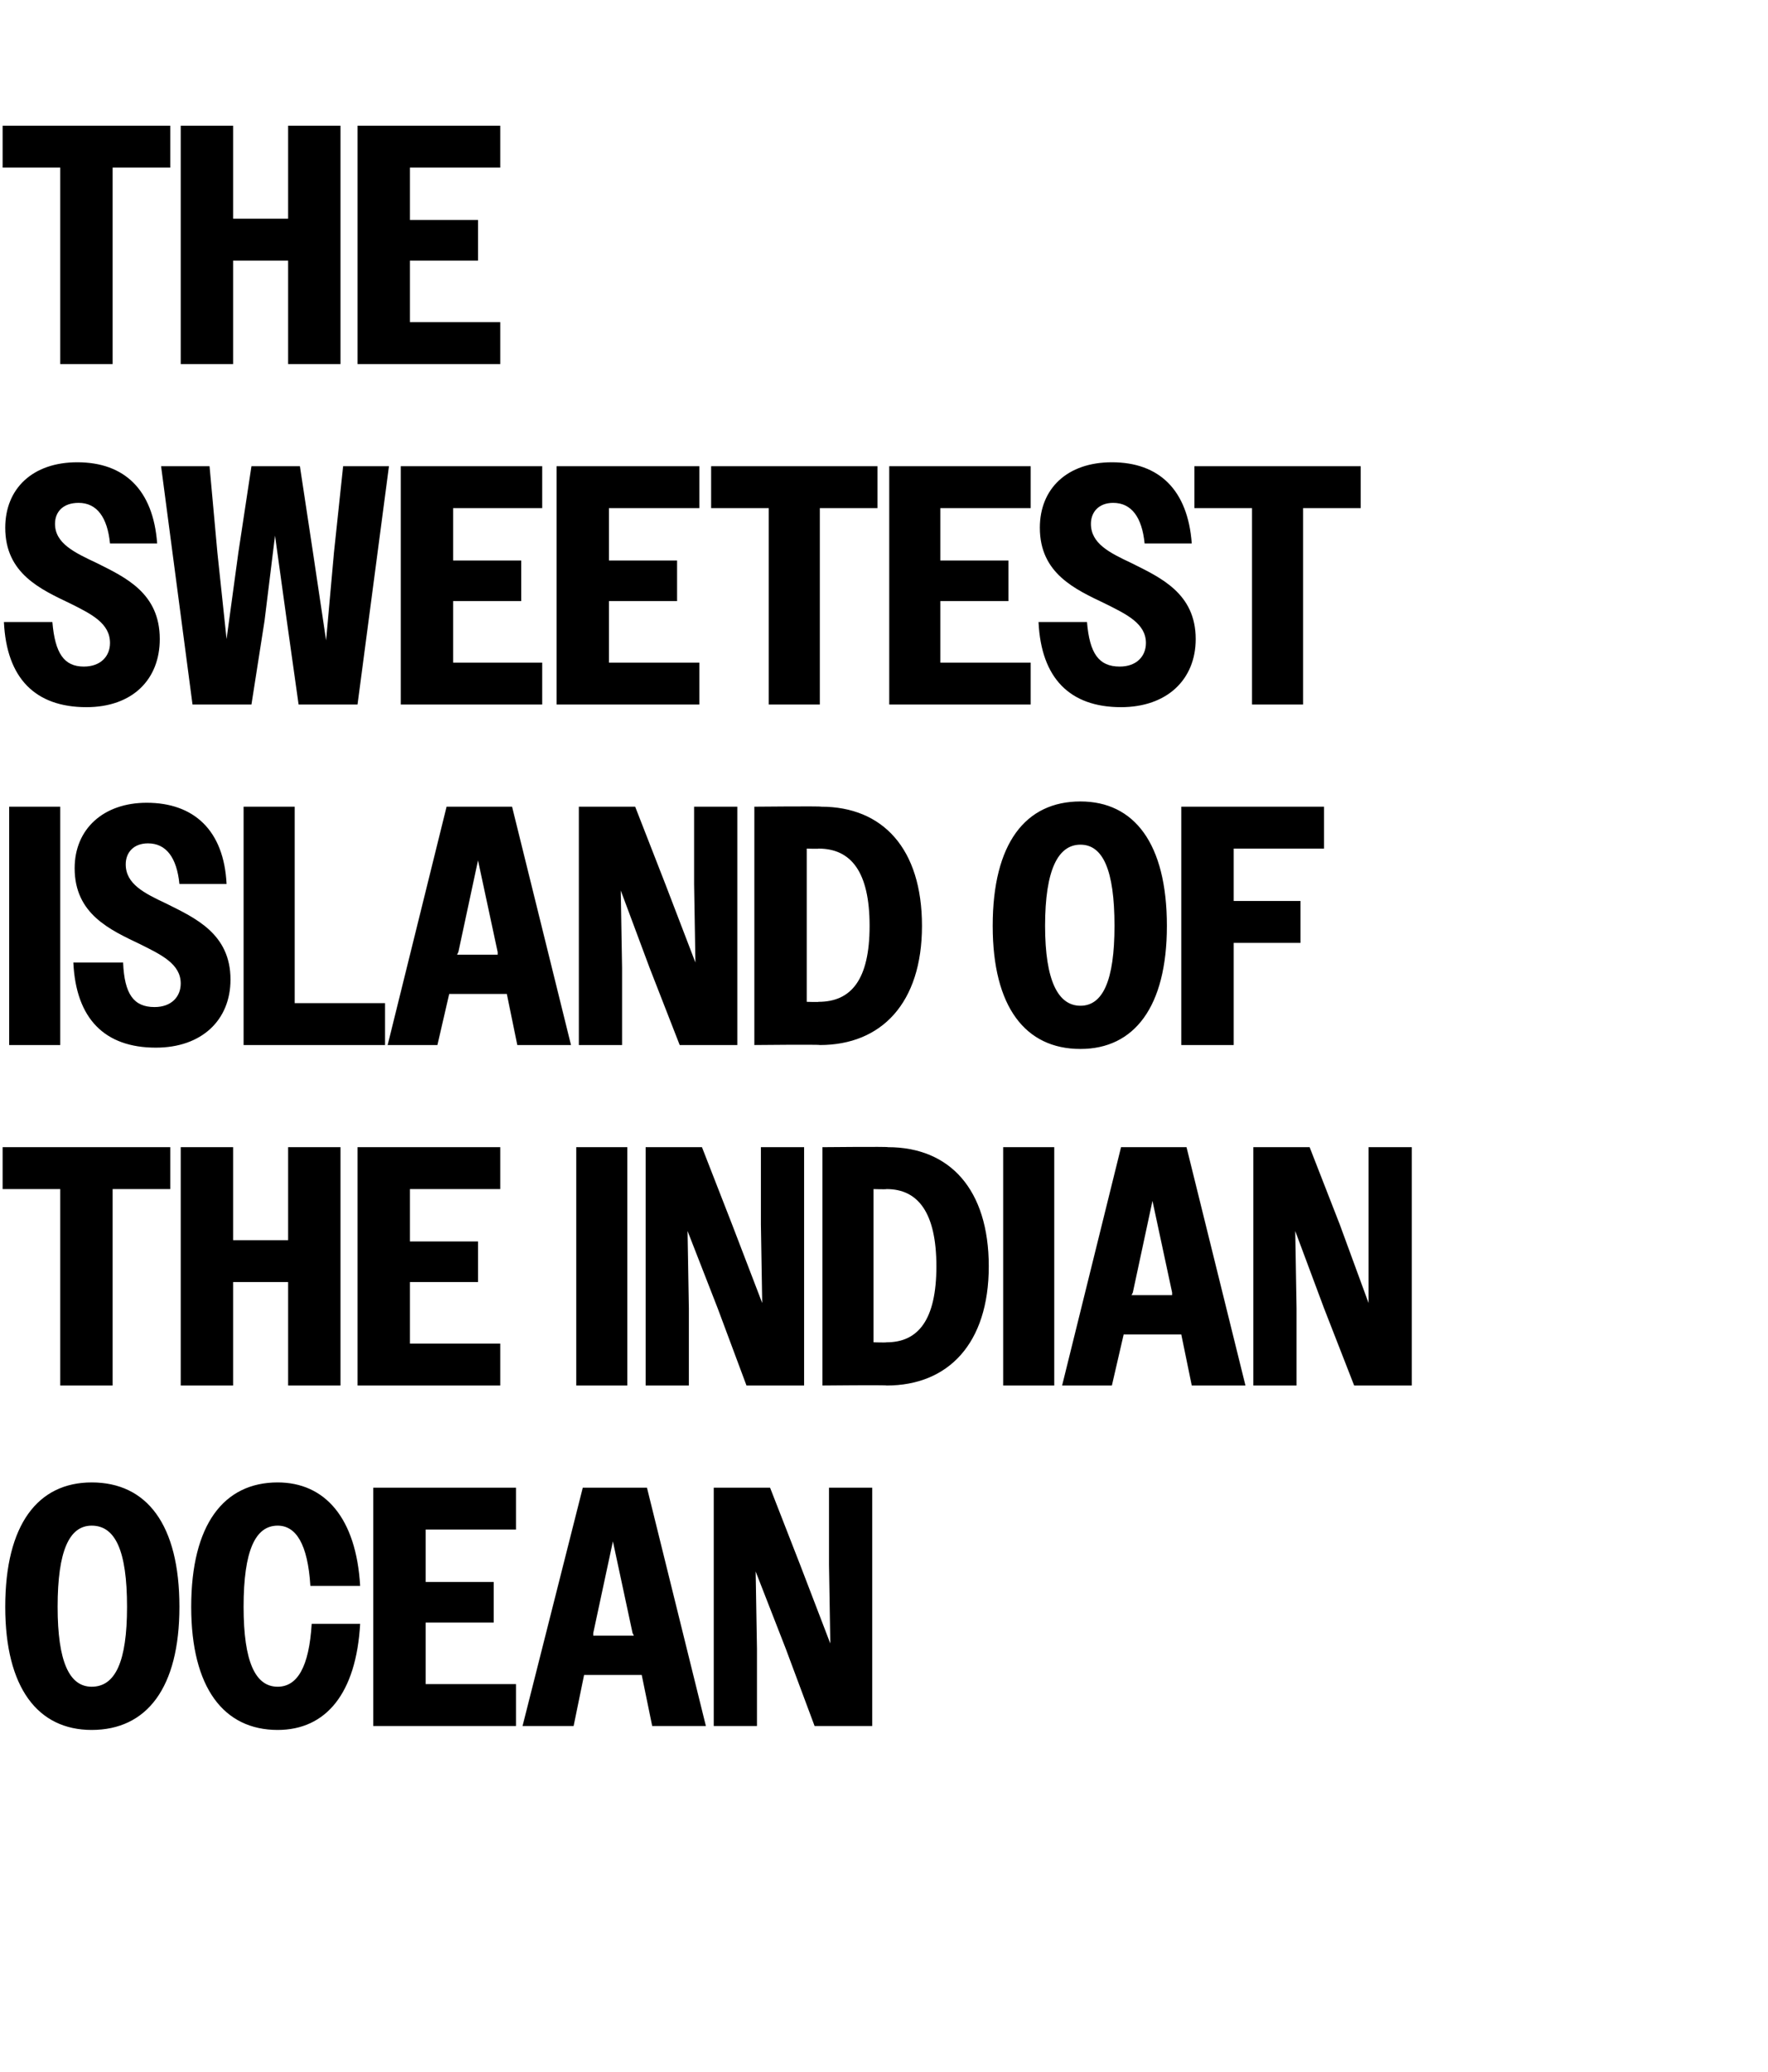 <?xml version="1.0" standalone="no"?><!DOCTYPE svg PUBLIC "-//W3C//DTD SVG 1.1//EN" "http://www.w3.org/Graphics/SVG/1.1/DTD/svg11.dtd"><svg xmlns="http://www.w3.org/2000/svg" version="1.1" width="135px" height="158.2px" viewBox="0 -1 135 158.2" style="top:-1px">  <desc>The sweetest island of the Indian Ocean</desc>  <defs/>  <g id="Polygon73956">    <path d="M 0.4 121.7 C 0.4 115.4 2.9 112.2 7 112.2 C 11.2 112.2 13.7 115.4 13.7 121.7 C 13.7 127.9 11.2 131.1 7 131.1 C 2.9 131.1 0.4 127.9 0.4 121.7 Z M 9.7 121.7 C 9.7 117.4 8.8 115.5 7 115.5 C 5.3 115.5 4.4 117.4 4.4 121.7 C 4.4 125.9 5.3 127.8 7 127.8 C 8.8 127.8 9.7 125.9 9.7 121.7 Z M 23.7 120.1 C 23.5 116.9 22.6 115.5 21.2 115.5 C 19.5 115.5 18.6 117.4 18.6 121.7 C 18.6 125.9 19.5 127.8 21.2 127.8 C 22.7 127.8 23.6 126.3 23.8 123 C 23.8 123 27.5 123 27.5 123 C 27.2 128.3 24.9 131.1 21.2 131.1 C 17.1 131.1 14.6 127.9 14.6 121.7 C 14.6 115.4 17.1 112.2 21.2 112.2 C 24.8 112.2 27.2 114.9 27.5 120.1 C 27.5 120.1 23.7 120.1 23.7 120.1 Z M 28.5 112.6 L 39.4 112.6 L 39.4 115.8 L 32.5 115.8 L 32.5 119.8 L 37.7 119.8 L 37.7 122.9 L 32.5 122.9 L 32.5 127.6 L 39.4 127.6 L 39.4 130.8 L 28.5 130.8 L 28.5 112.6 Z M 44.5 112.6 L 49.4 112.6 L 53.9 130.8 L 49.8 130.8 L 49 126.9 L 44.6 126.9 L 43.8 130.8 L 39.9 130.8 L 44.5 112.6 Z M 45.3 123.9 L 48.4 123.9 L 48.3 123.7 L 46.8 116.7 L 45.3 123.7 L 45.3 123.9 Z M 54.5 112.6 L 58.8 112.6 L 61.1 118.5 L 63.4 124.5 L 63.3 118.5 L 63.3 112.6 L 66.6 112.6 L 66.6 130.8 L 62.2 130.8 L 60 124.9 L 57.7 119 L 57.8 124.9 L 57.8 130.8 L 54.5 130.8 L 54.5 112.6 Z " stroke="none" fill="#000"/>  </g>  <g id="Polygon73955">    <path d="M 4.6 89.8 L 0.2 89.8 L 0.2 86.6 L 13 86.6 L 13 89.8 L 8.6 89.8 L 8.6 104.8 L 4.6 104.8 L 4.6 89.8 Z M 13.8 86.6 L 17.8 86.6 L 17.8 93.7 L 22 93.7 L 22 86.6 L 26 86.6 L 26 104.8 L 22 104.8 L 22 96.9 L 17.8 96.9 L 17.8 104.8 L 13.8 104.8 L 13.8 86.6 Z M 27.3 86.6 L 38.2 86.6 L 38.2 89.8 L 31.3 89.8 L 31.3 93.8 L 36.5 93.8 L 36.5 96.9 L 31.3 96.9 L 31.3 101.6 L 38.2 101.6 L 38.2 104.8 L 27.3 104.8 L 27.3 86.6 Z M 44 86.6 L 47.9 86.6 L 47.9 104.8 L 44 104.8 L 44 86.6 Z M 49.3 86.6 L 53.6 86.6 L 55.9 92.5 L 58.2 98.5 L 58.1 92.5 L 58.1 86.6 L 61.4 86.6 L 61.4 104.8 L 57 104.8 L 54.8 98.9 L 52.5 93 L 52.6 98.9 L 52.6 104.8 L 49.3 104.8 L 49.3 86.6 Z M 62.8 86.6 C 62.8 86.6 67.83 86.55 67.8 86.6 C 72.5 86.6 75.5 89.8 75.5 95.7 C 75.5 101.6 72.4 104.8 67.7 104.8 C 67.68 104.75 62.8 104.8 62.8 104.8 L 62.8 86.6 Z M 66.7 89.8 L 66.7 101.5 C 66.7 101.5 67.65 101.53 67.7 101.5 C 70.1 101.5 71.5 99.8 71.5 95.7 C 71.5 91.6 70.1 89.8 67.7 89.8 C 67.65 89.83 66.7 89.8 66.7 89.8 Z M 76.6 86.6 L 80.5 86.6 L 80.5 104.8 L 76.6 104.8 L 76.6 86.6 Z M 85.6 86.6 L 90.6 86.6 L 95.1 104.8 L 91 104.8 L 90.2 100.9 L 85.8 100.9 L 84.9 104.8 L 81.1 104.8 L 85.6 86.6 Z M 86.4 97.9 L 89.5 97.9 L 89.5 97.7 L 88 90.7 L 86.5 97.7 L 86.4 97.9 Z M 95.7 86.6 L 100 86.6 L 102.3 92.5 L 104.5 98.5 L 104.5 92.5 L 104.5 86.6 L 107.8 86.6 L 107.8 104.8 L 103.4 104.8 L 101.1 98.9 L 98.9 93 L 99 98.9 L 99 104.8 L 95.7 104.8 L 95.7 86.6 Z " stroke="none" fill="#000"/>  </g>  <g id="Polygon73954">    <path d="M 0.7 60.6 L 4.6 60.6 L 4.6 78.8 L 0.7 78.8 L 0.7 60.6 Z M 5.6 72.5 C 5.6 72.5 9.4 72.5 9.4 72.5 C 9.5 74.9 10.2 75.9 11.8 75.9 C 13.1 75.9 13.8 75.1 13.8 74.1 C 13.8 72.6 12.3 71.9 10.7 71.1 C 8.4 70 5.7 68.8 5.7 65.3 C 5.7 62.3 7.9 60.3 11.2 60.3 C 14.8 60.3 17.1 62.4 17.3 66.5 C 17.3 66.5 13.7 66.5 13.7 66.5 C 13.5 64.5 12.7 63.4 11.3 63.4 C 10.2 63.4 9.6 64.1 9.6 65 C 9.6 66.5 11 67.2 12.7 68 C 14.9 69.1 17.6 70.3 17.6 73.8 C 17.6 76.9 15.4 79 11.9 79 C 8 79 5.8 76.8 5.6 72.5 Z M 18.6 60.6 L 22.5 60.6 L 22.5 75.6 L 29.4 75.6 L 29.4 78.8 L 18.6 78.8 L 18.6 60.6 Z M 34.1 60.6 L 39.1 60.6 L 43.6 78.8 L 39.5 78.8 L 38.7 74.9 L 34.3 74.9 L 33.4 78.8 L 29.6 78.8 L 34.1 60.6 Z M 34.9 71.9 L 38 71.9 L 38 71.7 L 36.5 64.7 L 35 71.7 L 34.9 71.9 Z M 44.2 60.6 L 48.5 60.6 L 50.8 66.5 L 53.1 72.5 L 53 66.5 L 53 60.6 L 56.3 60.6 L 56.3 78.8 L 51.9 78.8 L 49.6 72.9 L 47.4 67 L 47.5 72.9 L 47.5 78.8 L 44.2 78.8 L 44.2 60.6 Z M 57.6 60.6 C 57.6 60.6 62.71 60.55 62.7 60.6 C 67.4 60.6 70.4 63.8 70.4 69.7 C 70.4 75.6 67.3 78.8 62.6 78.8 C 62.56 78.75 57.6 78.8 57.6 78.8 L 57.6 60.6 Z M 61.6 63.8 L 61.6 75.5 C 61.6 75.5 62.53 75.53 62.5 75.5 C 65 75.5 66.4 73.8 66.4 69.7 C 66.4 65.6 65 63.8 62.5 63.8 C 62.53 63.83 61.6 63.8 61.6 63.8 Z M 75.8 69.7 C 75.8 63.4 78.3 60.2 82.5 60.2 C 86.6 60.2 89.1 63.4 89.1 69.7 C 89.1 75.9 86.6 79.1 82.5 79.1 C 78.3 79.1 75.8 75.9 75.8 69.7 Z M 85.1 69.7 C 85.1 65.4 84.2 63.5 82.5 63.5 C 80.8 63.5 79.8 65.4 79.8 69.7 C 79.8 73.9 80.8 75.8 82.5 75.8 C 84.2 75.8 85.1 73.9 85.1 69.7 Z M 90.2 60.6 L 101.1 60.6 L 101.1 63.8 L 94.2 63.8 L 94.2 67.8 L 99.3 67.8 L 99.3 71 L 94.2 71 L 94.2 78.8 L 90.2 78.8 L 90.2 60.6 Z " stroke="none" fill="#000"/>  </g>  <g id="Polygon73953">    <path d="M 0.3 46.5 C 0.3 46.5 4 46.5 4 46.5 C 4.2 48.9 4.9 49.9 6.4 49.9 C 7.7 49.9 8.4 49.1 8.4 48.1 C 8.4 46.6 7 45.9 5.4 45.1 C 3.1 44 0.4 42.8 0.4 39.3 C 0.4 36.3 2.5 34.3 5.9 34.3 C 9.5 34.3 11.7 36.4 12 40.5 C 12 40.5 8.4 40.5 8.4 40.5 C 8.2 38.5 7.4 37.4 6 37.4 C 4.8 37.4 4.2 38.1 4.2 39 C 4.2 40.5 5.7 41.2 7.4 42 C 9.6 43.1 12.2 44.3 12.2 47.8 C 12.2 50.9 10.1 53 6.6 53 C 2.7 53 0.5 50.8 0.3 46.5 Z M 12.3 34.6 L 16 34.6 L 16.6 41.2 L 17.3 47.8 L 18.2 41.2 L 19.2 34.6 L 22.9 34.6 L 23.9 41.2 L 24.9 47.9 L 25.5 41.2 L 26.2 34.6 L 29.7 34.6 L 27.3 52.8 L 22.8 52.8 L 21.9 46.4 L 21 39.9 L 20.2 46.4 L 19.2 52.8 L 14.7 52.8 L 12.3 34.6 Z M 30.6 34.6 L 41.4 34.6 L 41.4 37.8 L 34.6 37.8 L 34.6 41.8 L 39.8 41.8 L 39.8 44.9 L 34.6 44.9 L 34.6 49.6 L 41.4 49.6 L 41.4 52.8 L 30.6 52.8 L 30.6 34.6 Z M 42.5 34.6 L 53.4 34.6 L 53.4 37.8 L 46.5 37.8 L 46.5 41.8 L 51.7 41.8 L 51.7 44.9 L 46.5 44.9 L 46.5 49.6 L 53.4 49.6 L 53.4 52.8 L 42.5 52.8 L 42.5 34.6 Z M 58.7 37.8 L 54.3 37.8 L 54.3 34.6 L 67 34.6 L 67 37.8 L 62.6 37.8 L 62.6 52.8 L 58.7 52.8 L 58.7 37.8 Z M 67.9 34.6 L 78.7 34.6 L 78.7 37.8 L 71.8 37.8 L 71.8 41.8 L 77 41.8 L 77 44.9 L 71.8 44.9 L 71.8 49.6 L 78.7 49.6 L 78.7 52.8 L 67.9 52.8 L 67.9 34.6 Z M 79.3 46.5 C 79.3 46.5 83 46.5 83 46.5 C 83.2 48.9 83.9 49.9 85.5 49.9 C 86.8 49.9 87.5 49.1 87.5 48.1 C 87.5 46.6 86 45.9 84.4 45.1 C 82.1 44 79.4 42.8 79.4 39.3 C 79.4 36.3 81.5 34.3 84.9 34.3 C 88.5 34.3 90.7 36.4 91 40.5 C 91 40.5 87.4 40.5 87.4 40.5 C 87.2 38.5 86.4 37.4 85 37.4 C 83.9 37.4 83.3 38.1 83.3 39 C 83.3 40.5 84.7 41.2 86.4 42 C 88.6 43.1 91.3 44.3 91.3 47.8 C 91.3 50.9 89.1 53 85.6 53 C 81.7 53 79.5 50.8 79.3 46.5 Z M 95.6 37.8 L 91.2 37.8 L 91.2 34.6 L 103.9 34.6 L 103.9 37.8 L 99.5 37.8 L 99.5 52.8 L 95.6 52.8 L 95.6 37.8 Z " stroke="none" fill="#000"/>  </g>  <g id="Polygon73952">    <path d="M 4.6 11.8 L 0.2 11.8 L 0.2 8.6 L 13 8.6 L 13 11.8 L 8.6 11.8 L 8.6 26.8 L 4.6 26.8 L 4.6 11.8 Z M 13.8 8.6 L 17.8 8.6 L 17.8 15.7 L 22 15.7 L 22 8.6 L 26 8.6 L 26 26.8 L 22 26.8 L 22 18.9 L 17.8 18.9 L 17.8 26.8 L 13.8 26.8 L 13.8 8.6 Z M 27.3 8.6 L 38.2 8.6 L 38.2 11.8 L 31.3 11.8 L 31.3 15.8 L 36.5 15.8 L 36.5 18.9 L 31.3 18.9 L 31.3 23.6 L 38.2 23.6 L 38.2 26.8 L 27.3 26.8 L 27.3 8.6 Z " stroke="none" fill="#000"/>  </g></svg>
